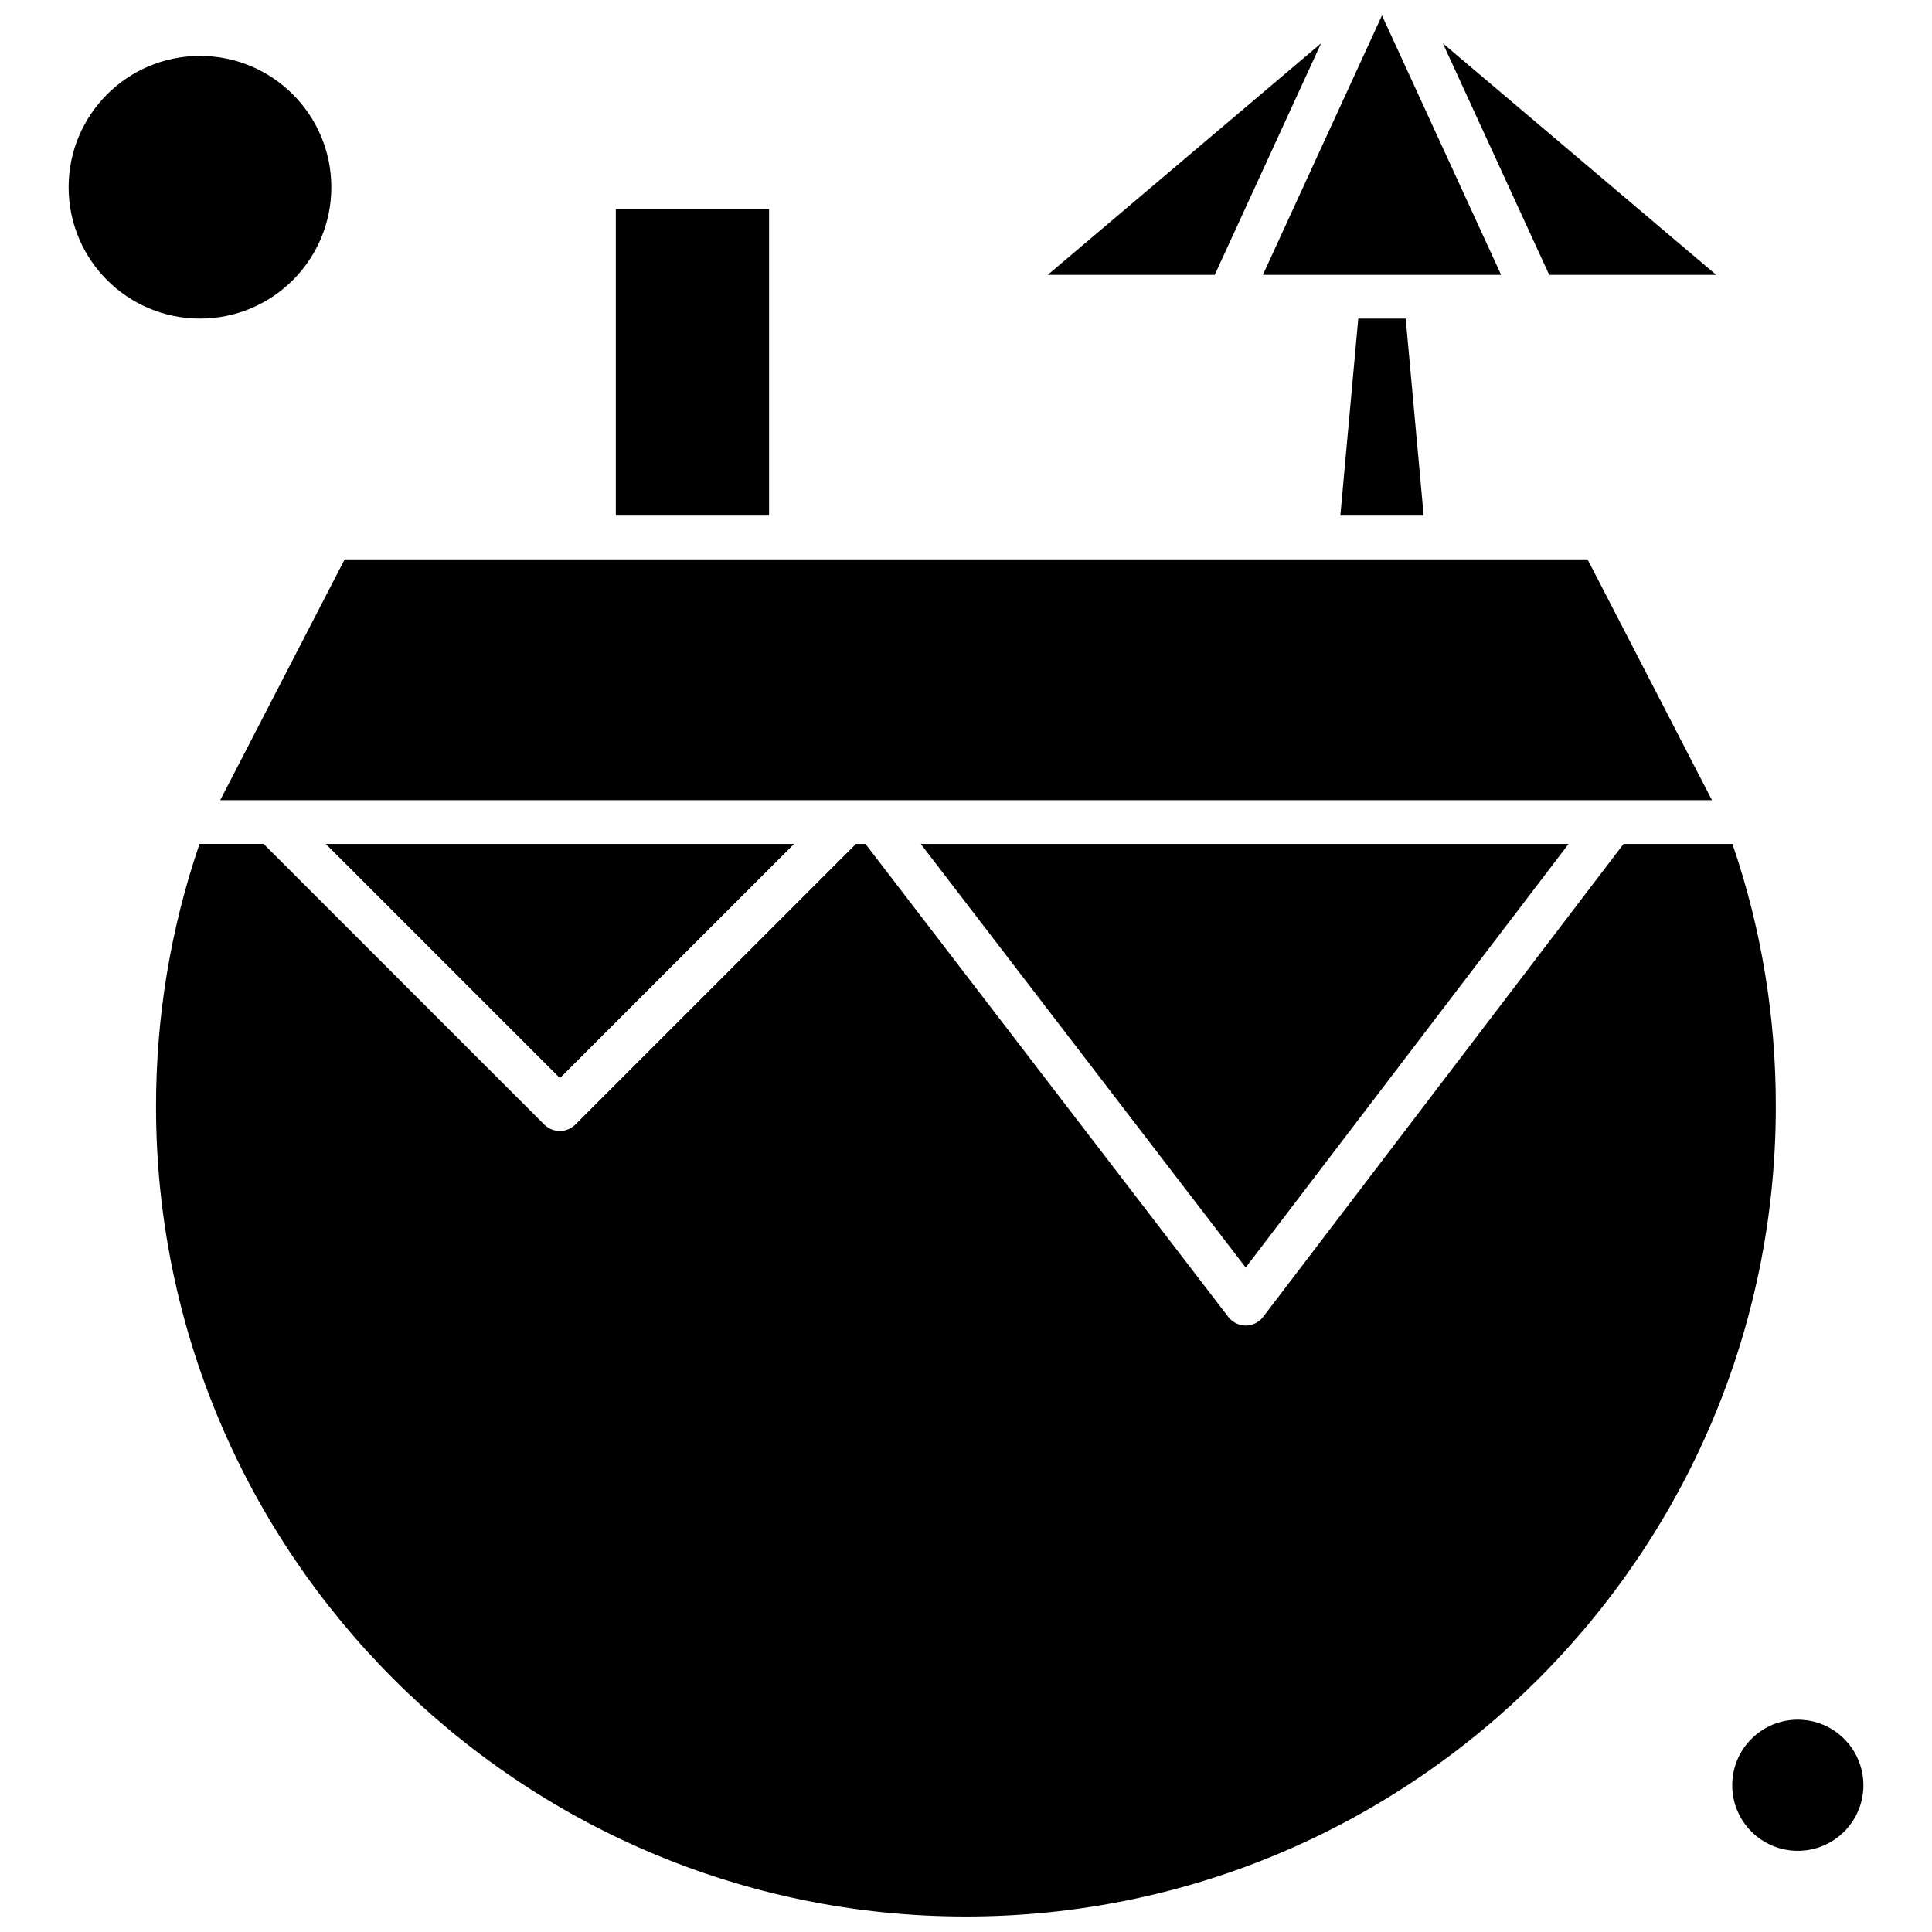 <?xml version="1.0" encoding="UTF-8"?>
<!-- Uploaded to: ICON Repo, www.iconrepo.com, Generator: ICON Repo Mixer Tools -->
<svg width="800px" height="800px" version="1.1" viewBox="144 144 512 512" xmlns="http://www.w3.org/2000/svg">
 <defs>
  <clipPath id="b">
   <path d="m478 148.09h64v68.906h-64z"/>
  </clipPath>
  <clipPath id="a">
   <path d="m185 367h430v284.9h-430z"/>
  </clipPath>
 </defs>
 <g clip-path="url(#b)">
  <path d="m521.84 216.84h19.969l-31.566-68.75-31.57 68.75z" fill-rule="evenodd"/>
 </g>
 <path d="m564.71 292.23h-329.37l-32.98 63.82h395.33z" fill-rule="evenodd"/>
 <path d="m307.2 199.43h40.605v81.211h-40.605z" fill-rule="evenodd"/>
 <path d="m421.66 216.84h44.254l28.18-61.355z" fill-rule="evenodd"/>
 <path d="m231.8 193.62c0 19.227-15.582 34.809-34.805 34.809-19.227 0-34.809-15.582-34.809-34.809 0-19.223 15.582-34.805 34.809-34.805 19.223 0 34.805 15.582 34.805 34.805" fill-rule="evenodd"/>
 <path d="m598.81 216.84-72.434-61.355 28.18 61.355z" fill-rule="evenodd"/>
 <path d="m499.2 280.64h22.086l-4.758-52.203h-12.574z" fill-rule="evenodd"/>
 <path d="m637.82 617.11c0 9.598-7.781 17.379-17.379 17.379-9.602 0-17.383-7.781-17.383-17.379 0-9.598 7.781-17.379 17.383-17.379 9.598 0 17.379 7.781 17.379 17.379" fill-rule="evenodd"/>
 <path d="m559.69 367.65h-171.68l86.113 112.26z" fill-rule="evenodd"/>
 <path d="m354.44 367.65h-124.12l62.059 62.055z" fill-rule="evenodd"/>
 <g clip-path="url(#a)">
  <path d="m603.11 367.65h-28.848l-95.516 125.34c-1.109 1.449-2.82 2.297-4.609 2.297-1.793 0-3.504-0.848-4.609-2.266l-96.164-125.36-2.527-0.016-74.371 74.371c-1.125 1.125-2.606 1.711-4.121 1.711s-2.965-0.586-4.121-1.711l-74.371-74.371h-16.973c-7.656 22.348-11.531 45.738-11.531 69.617 0 118.35 96.297 214.63 214.63 214.63 118.35 0 214.63-96.297 214.63-214.63 0.031-23.879-3.844-47.27-11.5-69.617z" fill-rule="evenodd"/>
 </g>
</svg>